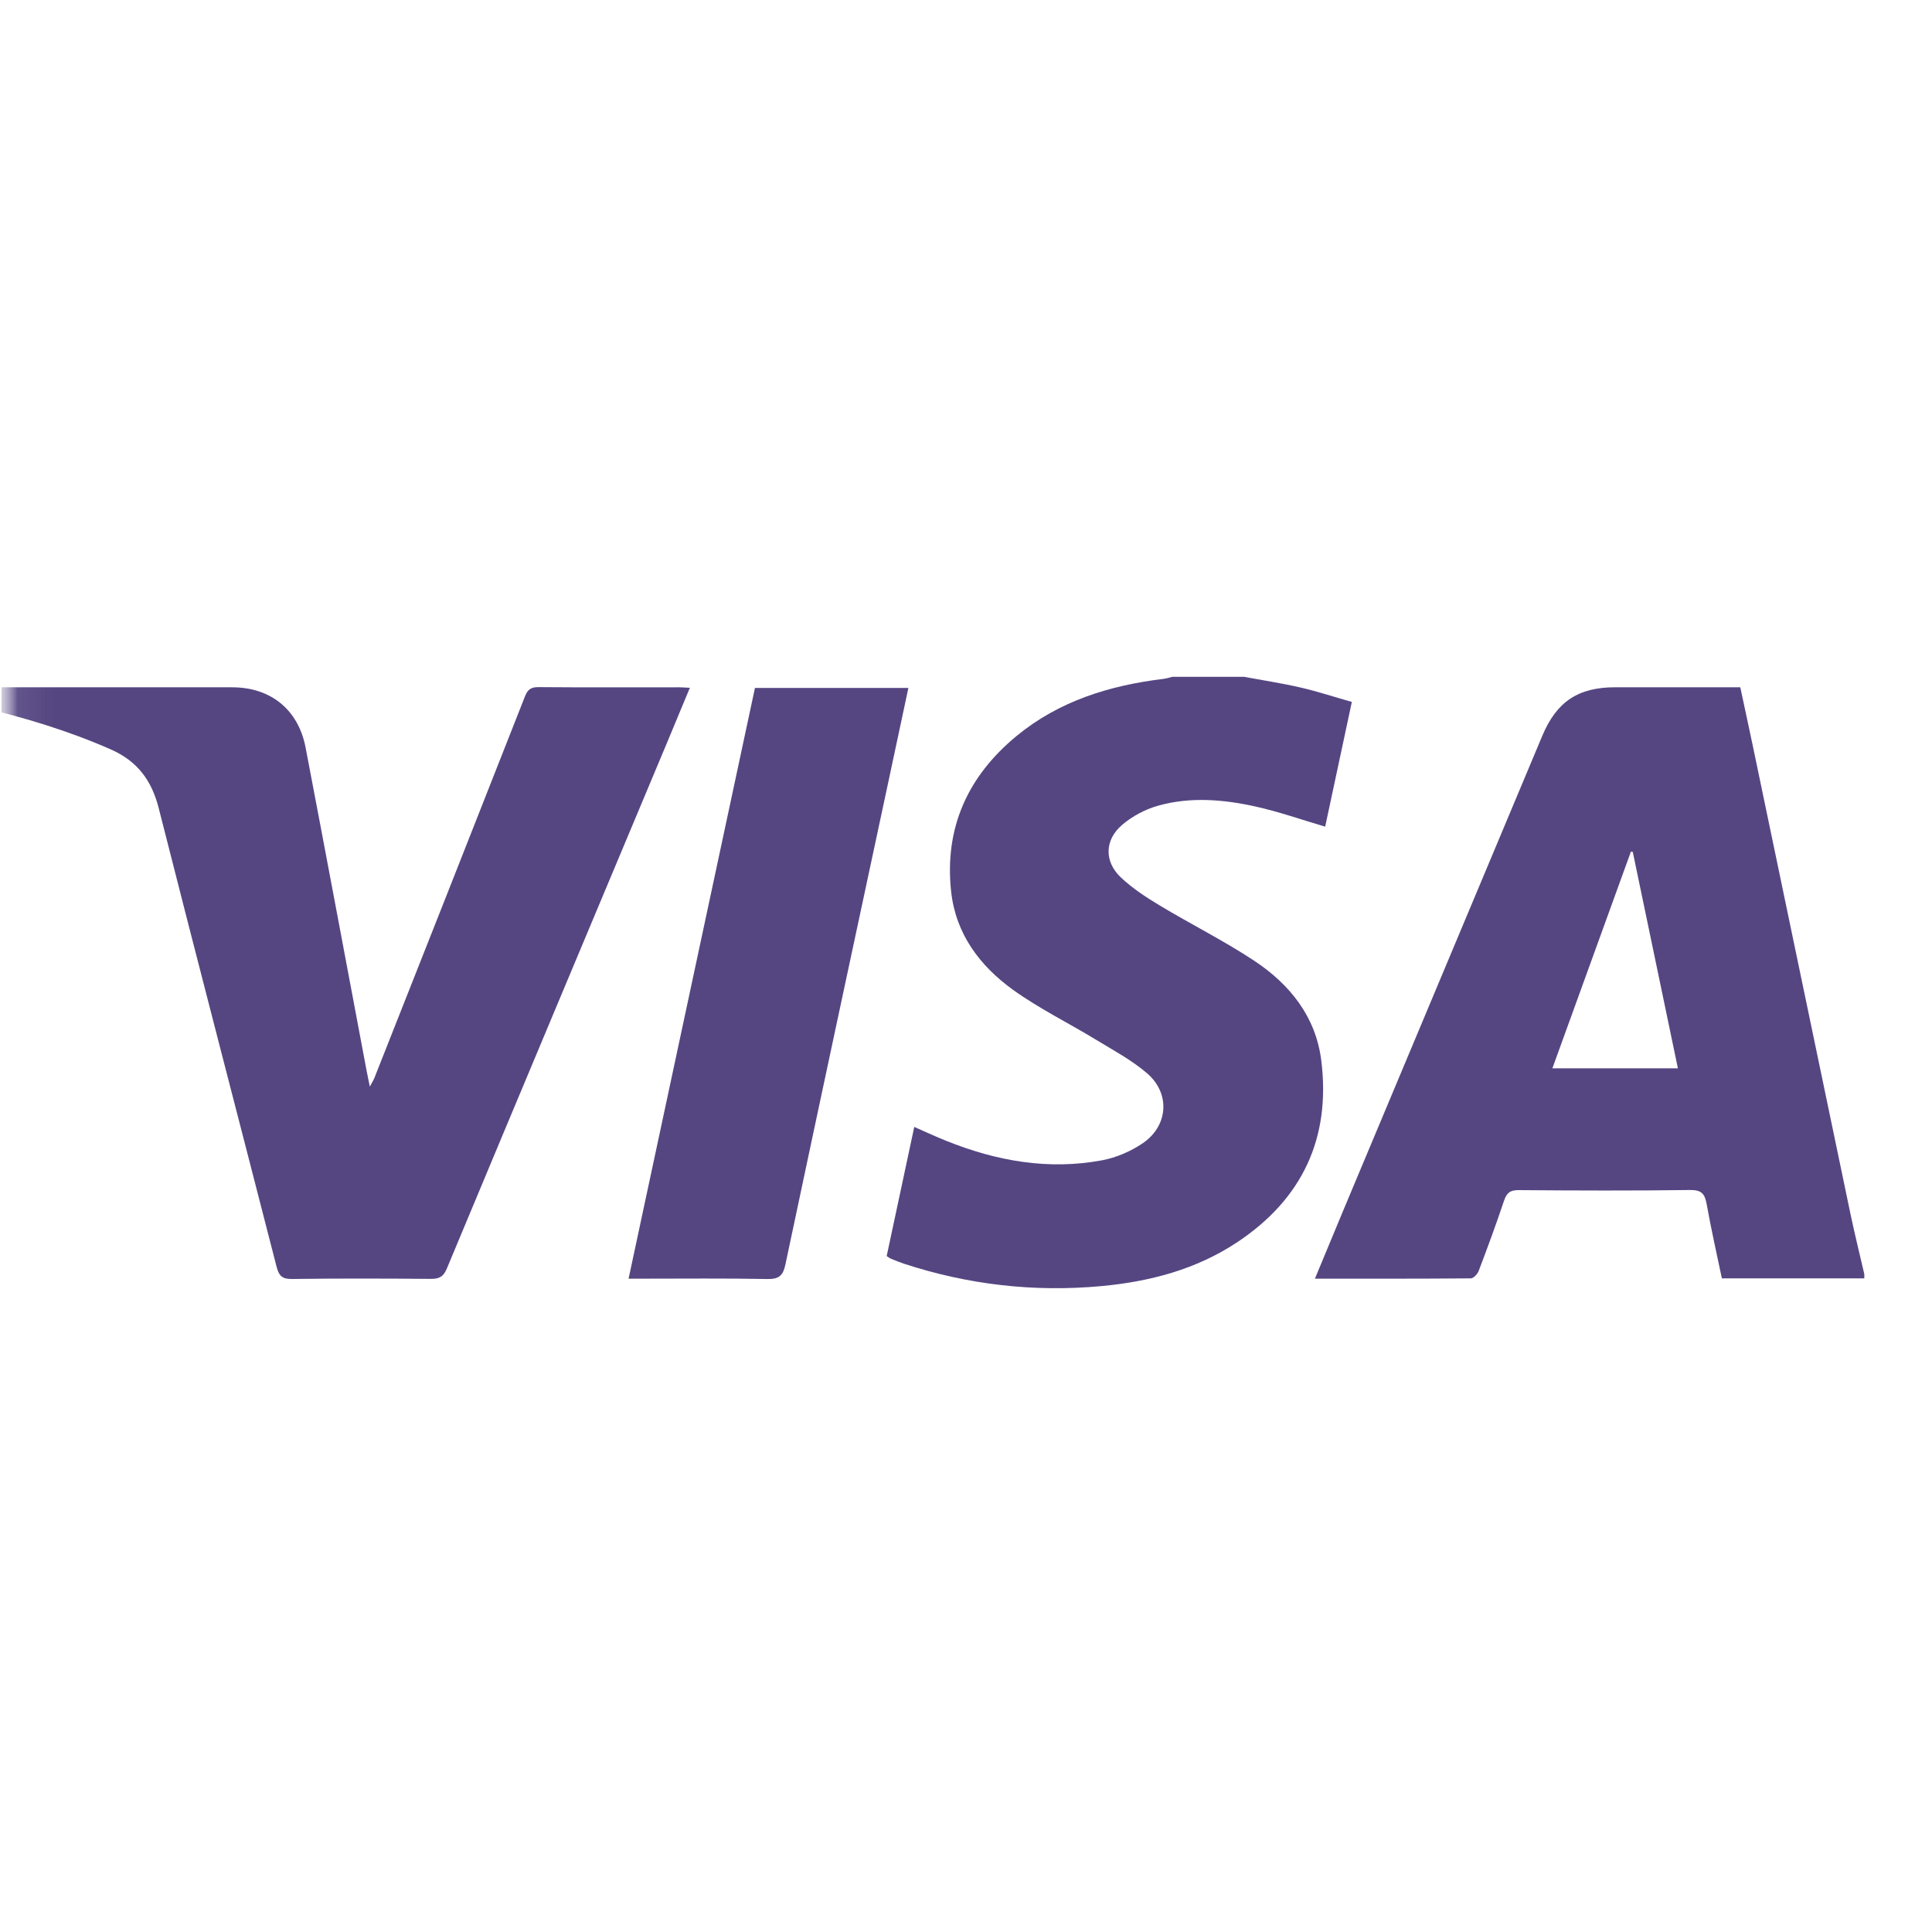 <svg width="55" height="55" viewBox="0 0 55 55" fill="none" xmlns="http://www.w3.org/2000/svg">
<g clip-path="url(#clip0_2790_4244)">
<mask id="mask0_2790_4244" style="mask-type:luminance" maskUnits="userSpaceOnUse" x="0" y="0" width="55" height="55">
<path d="M54.039 0.627H0.039V54.627H54.039V0.627Z" fill="white"/>
</mask>
<g mask="url(#mask0_2790_4244)">
<mask id="mask1_2790_4244" style="mask-type:alpha" maskUnits="userSpaceOnUse" x="0" y="0" width="55" height="55">
<path d="M54.039 0.627H0.039V54.627H54.039V0.627Z" fill="#D9D9D9"/>
</mask>
<g mask="url(#mask1_2790_4244)">
<path d="M53.073 36.392C51.728 36.392 50.383 36.392 49.018 36.392C48.869 35.679 48.71 34.981 48.585 34.278C48.532 33.986 48.44 33.873 48.113 33.877C46.487 33.899 44.861 33.893 43.235 33.88C42.989 33.878 42.891 33.959 42.816 34.184C42.592 34.854 42.347 35.518 42.096 36.178C42.062 36.268 41.95 36.391 41.872 36.392C40.406 36.405 38.941 36.401 37.433 36.401C37.708 35.739 37.968 35.108 38.232 34.478C40.122 29.969 42.013 25.46 43.904 20.951C44.313 19.974 44.926 19.565 45.983 19.565C47.16 19.565 48.336 19.565 49.542 19.565C49.66 20.115 49.778 20.657 49.892 21.2C50.822 25.656 51.75 30.112 52.681 34.567C52.801 35.138 52.942 35.704 53.073 36.272C53.073 36.313 53.073 36.352 53.073 36.392ZM47.766 30.413C47.334 28.342 46.908 26.297 46.482 24.253C46.464 24.25 46.447 24.247 46.429 24.243C45.686 26.292 44.943 28.342 44.193 30.413C45.405 30.413 46.567 30.413 47.766 30.413Z" fill="#554682"/>
<path d="M35.41 19.267C35.945 19.366 36.485 19.448 37.014 19.57C37.498 19.681 37.971 19.837 38.484 19.983C38.226 21.194 37.973 22.376 37.725 23.533C37.047 23.334 36.399 23.105 35.733 22.958C34.823 22.757 33.889 22.68 32.977 22.934C32.607 23.037 32.231 23.235 31.941 23.486C31.441 23.915 31.433 24.532 31.911 24.981C32.241 25.291 32.631 25.547 33.022 25.781C33.909 26.314 34.84 26.779 35.703 27.349C36.718 28.02 37.459 28.942 37.614 30.19C37.89 32.397 37.073 34.135 35.219 35.365C34.054 36.138 32.735 36.484 31.36 36.612C29.442 36.79 27.56 36.575 25.726 35.973C25.604 35.932 25.484 35.882 25.363 35.833C25.327 35.818 25.296 35.792 25.242 35.758C25.5 34.545 25.76 33.33 26.027 32.081C26.339 32.218 26.633 32.355 26.933 32.475C28.366 33.053 29.846 33.317 31.379 33.03C31.777 32.955 32.185 32.779 32.522 32.552C33.256 32.06 33.326 31.136 32.659 30.558C32.219 30.179 31.692 29.898 31.191 29.593C30.409 29.117 29.58 28.711 28.84 28.179C27.892 27.496 27.206 26.585 27.076 25.375C26.881 23.563 27.554 22.092 28.944 20.948C30.154 19.954 31.591 19.512 33.123 19.326C33.208 19.316 33.29 19.287 33.374 19.267C34.052 19.267 34.731 19.267 35.41 19.267Z" fill="#554682"/>
<path d="M19.639 19.58C19.412 20.128 19.195 20.651 18.977 21.172C16.891 26.151 14.8 31.128 12.722 36.11C12.623 36.348 12.502 36.409 12.261 36.407C10.944 36.396 9.626 36.392 8.31 36.41C8.031 36.414 7.939 36.316 7.875 36.066C6.759 31.715 5.624 27.368 4.52 23.013C4.317 22.213 3.912 21.668 3.151 21.333C1.932 20.796 0.667 20.42 -0.624 20.113C-0.681 20.099 -0.738 20.085 -0.792 20.072C-0.785 19.566 -0.785 19.566 -0.304 19.566C2 19.566 4.306 19.565 6.611 19.566C7.704 19.566 8.494 20.201 8.7 21.283C9.286 24.347 9.858 27.413 10.436 30.479C10.461 30.613 10.49 30.745 10.528 30.934C10.588 30.822 10.629 30.758 10.657 30.69C12.089 27.069 13.521 23.448 14.945 19.824C15.022 19.626 15.119 19.559 15.332 19.561C16.67 19.572 18.007 19.566 19.345 19.566C19.431 19.567 19.518 19.574 19.639 19.58Z" fill="#554682"/>
<path d="M17.894 36.402C19.098 30.774 20.294 25.186 21.492 19.584C22.951 19.584 24.391 19.584 25.86 19.584C25.678 20.438 25.5 21.274 25.321 22.111C24.331 26.738 23.339 31.365 22.36 35.993C22.292 36.315 22.177 36.417 21.844 36.411C20.647 36.388 19.449 36.401 18.252 36.401C18.145 36.402 18.038 36.402 17.894 36.402Z" fill="#554682"/>
</g>
</g>
</g>
<defs>
<clipPath id="clip0_2790_4244">
<rect width="54" height="54" fill="white" transform="translate(0.039 0.627)"/>
</clipPath>
</defs>
</svg>
